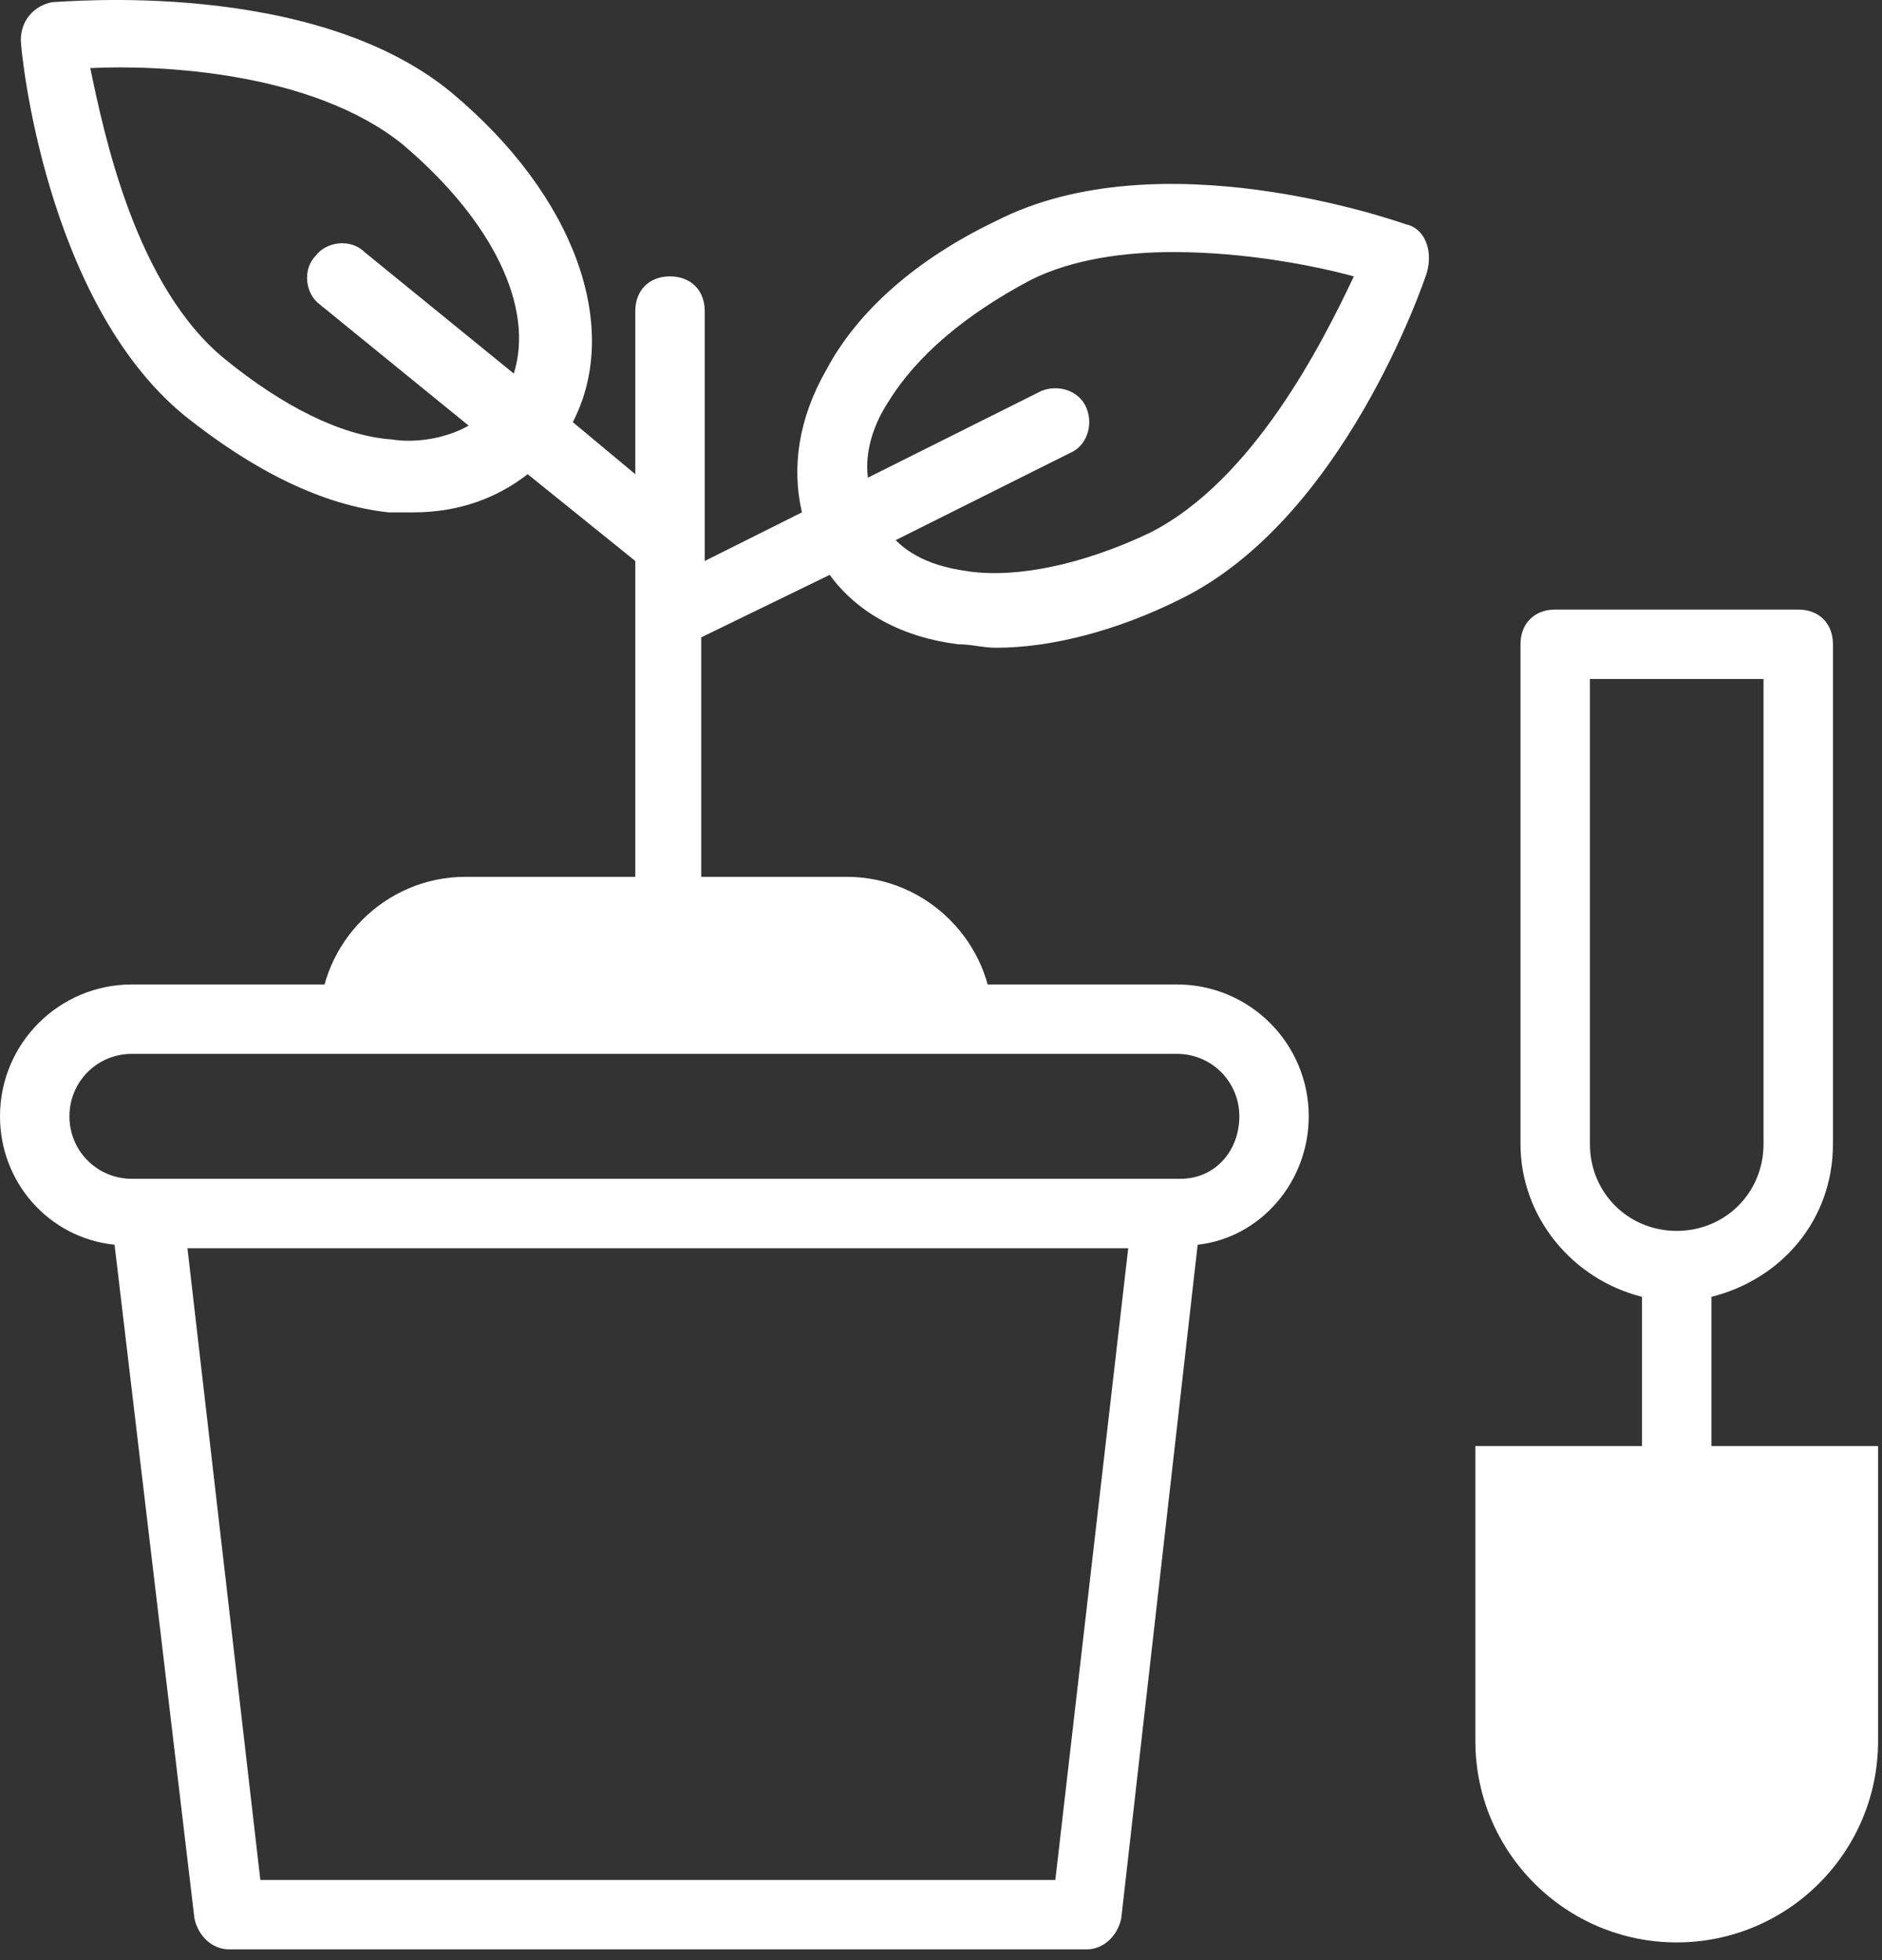 <svg xmlns="http://www.w3.org/2000/svg" width="48" height="50" viewBox="0 0 48 50" fill="none">
  <rect x="0" y="0" width="48" height="50" fill="#333333" stroke="none"/>
  <path d="M33.379 28.476C33.379 26.617 31.874 25.112 30.015 25.112H3.365C1.505 25.112 0 26.617 0 28.476C0 30.158 1.24 31.575 2.922 31.752L4.958 48.929C5.047 49.371 5.401 49.726 5.844 49.726H27.713C28.155 49.726 28.51 49.371 28.598 48.929L30.546 31.752C32.14 31.575 33.379 30.158 33.379 28.476ZM26.916 47.955H6.64L4.781 31.841H28.775L26.916 47.955ZM30.103 30.07H29.749H3.719H3.365C2.479 30.07 1.771 29.361 1.771 28.476C1.771 27.591 2.479 26.882 3.365 26.882H30.015C30.9 26.882 31.609 27.591 31.609 28.476C31.609 29.361 30.989 30.07 30.103 30.07ZM35.858 5.722C35.593 5.633 29.572 3.508 25.411 5.633C23.374 6.607 21.869 7.935 21.072 9.44C20.364 10.68 20.187 11.919 20.453 13.07L17.974 14.31V7.935C17.974 7.404 17.619 7.05 17.088 7.05C16.557 7.05 16.203 7.404 16.203 7.935V12.096L14.609 10.768C15.849 8.378 14.697 5.013 11.51 2.357C7.969 -0.565 1.594 0.055 1.328 0.055C0.885 0.144 0.531 0.498 0.531 1.029C0.531 1.295 1.151 7.669 4.693 10.591C6.463 12.008 8.234 12.893 9.916 13.07C10.094 13.07 10.359 13.07 10.536 13.07C11.687 13.07 12.661 12.716 13.458 12.096L16.203 14.31V22.367H11.864C9.828 22.367 8.146 24.049 8.146 26.086H25.322C25.322 24.049 23.64 22.367 21.604 22.367H17.885V16.258L21.161 14.664C21.869 15.638 23.02 16.258 24.437 16.435C24.791 16.435 25.057 16.523 25.411 16.523C26.827 16.523 28.51 16.081 30.103 15.284C34.265 13.247 36.301 7.227 36.39 6.961C36.567 6.341 36.301 5.81 35.858 5.722ZM13.104 9.529L9.297 6.43C8.942 6.076 8.323 6.164 8.057 6.518C7.703 6.873 7.791 7.492 8.146 7.758L11.953 10.857C11.333 11.211 10.536 11.3 10.005 11.211C8.677 11.122 7.172 10.326 5.755 9.175C3.453 7.315 2.656 3.419 2.302 1.737C4.073 1.649 7.969 1.826 10.271 3.685C12.573 5.633 13.635 7.846 13.104 9.529ZM29.306 13.601C27.624 14.398 25.942 14.752 24.703 14.575C24.083 14.487 23.374 14.31 22.843 13.779L27.27 11.565C27.713 11.388 27.89 10.857 27.713 10.414C27.536 9.971 27.005 9.794 26.562 9.971L22.135 12.185C22.046 11.477 22.312 10.768 22.666 10.237C23.374 9.086 24.614 8.024 26.296 7.138C27.359 6.607 28.687 6.43 29.926 6.43C31.786 6.43 33.556 6.784 34.53 7.05C33.733 8.732 31.963 12.273 29.306 13.601ZM43.65 36.887V33.08C45.421 32.638 46.749 31.132 46.749 29.184V16.435C46.749 15.903 46.395 15.549 45.863 15.549H39.666C39.134 15.549 38.78 15.903 38.78 16.435V29.184C38.78 31.044 40.108 32.638 41.879 33.08V36.887H37.629V44.413C37.629 47.246 39.931 49.548 42.764 49.548C45.598 49.548 47.9 47.246 47.9 44.413V36.887H43.65ZM40.551 29.184V17.32H44.978V29.184C44.978 30.424 44.004 31.398 42.764 31.398C41.525 31.398 40.551 30.424 40.551 29.184Z" fill="white"/>
</svg>
